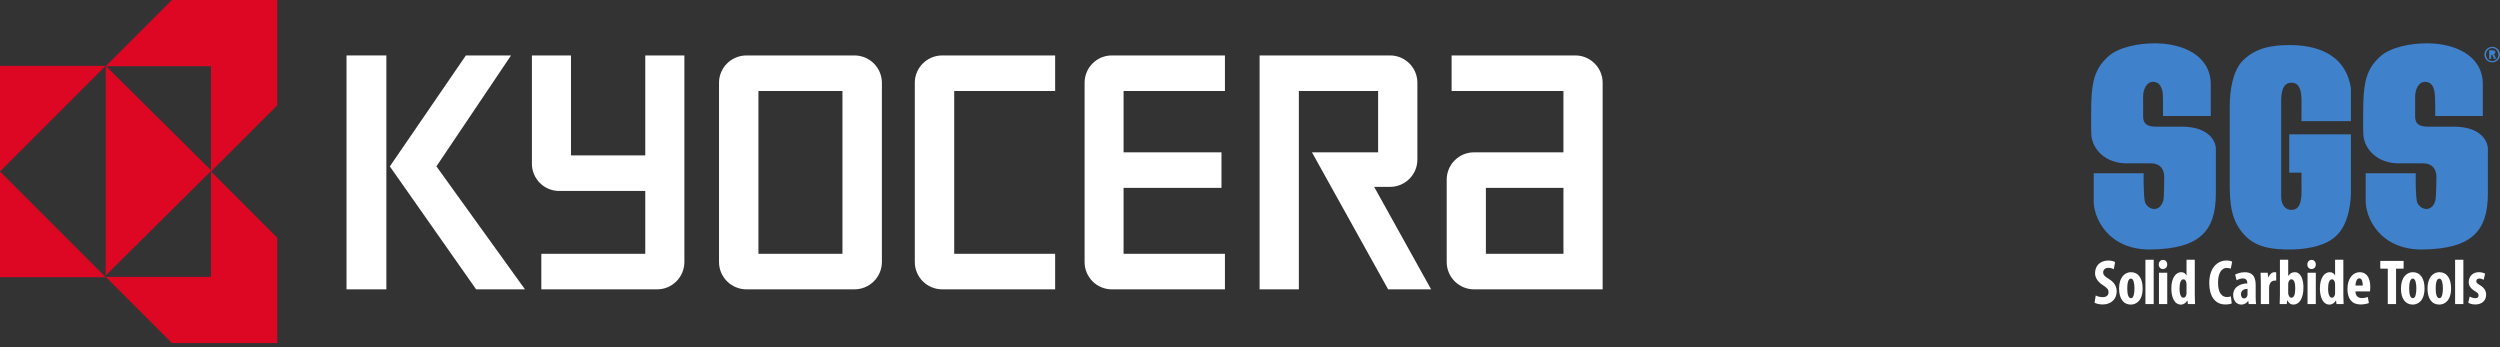 <svg width="324px" height="45px" viewBox="0 0 324 45" version="1.1" xmlns="http://www.w3.org/2000/svg" xmlns:xlink="http://www.w3.org/1999/xlink">
<rect x="0" y="0" width="324" height="45" fill="#333333" stroke="none"/>
<g id="kyocera">
	<polygon fill="#FFFFFF" points="44.909 37.499 50.073 37.499 50.073 7.185 44.909 7.185"></polygon>
	<polygon fill="#FFFFFF" points="56.56 21.559 66.23 7.185 60.379 7.185 50.522 21.566 61.707 37.499 68.037 37.499"></polygon>
	<path d="M191.034,37.499 C189.082,37.499 187.493,35.916 187.493,33.959 L187.493,23.277 C187.493,21.325 189.082,19.741 191.034,19.741 L202.622,19.741 L202.622,11.793 L188.128,11.793 L188.128,7.185 L204.159,7.185 C206.114,7.185 207.702,8.771 207.702,10.722 L207.702,37.499 L191.034,37.499 Z M192.571,32.89 L202.622,32.89 L202.622,24.346 L192.571,24.346 L192.571,32.89 Z" fill="#FFFFFF"></path>
	<path d="M180.148,7.185 C182.105,7.185 183.693,8.771 183.693,10.722 L183.693,20.684 C183.693,22.631 182.105,24.218 180.148,24.218 L178.091,24.218 L185.473,37.499 L179.901,37.499 L170.03,19.741 L178.603,19.741 L178.603,11.793 L168.332,11.793 L168.332,37.499 L163.243,37.499 L163.243,7.185 L180.148,7.185 Z" fill="#FFFFFF"></path>
	<path d="M140.564,10.722 C140.564,8.771 142.141,7.185 144.086,7.185 L158.752,7.185 L158.752,11.793 L145.614,11.793 L145.614,19.741 L158.304,19.741 L158.304,24.346 L145.614,24.346 L145.614,32.89 L158.752,32.89 L158.752,37.499 L144.086,37.499 C142.141,37.499 140.564,35.916 140.564,33.959 L140.564,10.722 Z" fill="#FFFFFF"></path>
	<path d="M118.559,10.722 C118.559,8.771 120.153,7.185 122.117,7.185 L136.747,7.185 L136.747,11.793 L123.666,11.793 L123.666,32.89 L136.747,32.89 L136.747,37.499 L122.117,37.499 C120.153,37.499 118.559,35.916 118.559,33.959 L118.559,10.722 Z" fill="#FFFFFF"></path>
	<path d="M93.185,10.722 C93.185,8.771 94.782,7.185 96.748,7.185 L110.729,7.185 C112.696,7.185 114.292,8.771 114.292,10.722 L114.292,33.959 C114.292,35.916 112.696,37.499 110.729,37.499 L96.748,37.499 C94.782,37.499 93.185,35.916 93.185,33.959 L93.185,10.722 Z M98.293,32.89 L109.183,32.89 L109.183,11.793 L98.293,11.793 L98.293,32.89 Z" fill="#FFFFFF"></path>
	<path d="M68.935,21.212 L68.935,7.185 L73.999,7.185 L73.999,20.143 L83.626,20.143 L83.626,7.185 L88.695,7.185 L88.695,33.958 C88.695,35.916 87.113,37.499 85.162,37.499 L70.155,37.499 L70.155,32.89 C70.155,32.89 83.096,32.893 83.626,32.893 L83.626,24.748 L72.466,24.748 C70.519,24.748 68.935,23.169 68.935,21.212 Z" fill="#FFFFFF"></path>
	<polygon fill="#DE0723" points="13.697 8.533 0 8.533 0 22.23"></polygon>
	<polygon fill="#DE0723" points="13.697 35.927 0 35.927 0 22.23"></polygon>
	<polygon fill="#DE0723" points="13.697 35.702 27.394 22.117 13.697 8.533"></polygon>
	<polygon fill="#DE0723" points="27.347 8.581 13.697 8.581 22.279 0 35.927 0 35.927 13.656 27.347 22.23"></polygon>
	<polygon fill="#DE0723" points="27.347 35.88 13.697 35.88 22.279 44.46 35.927 44.46 35.927 30.814 27.347 22.23"></polygon>
</g>
<g id="sgs" transform="translate(271, 5)">
	<g id="solidcarbidetools" transform="translate(0, 28)" fill="#FFFFFF">
		<path d="M0.454,6.234 C0.642,6.342 1.067,6.458 1.508,6.458 C2.578,6.458 3.322,5.785 3.322,4.765 C3.322,4.175 3.06,3.611 2.325,3.163 C1.737,2.798 1.573,2.623 1.573,2.291 C1.573,1.993 1.794,1.71 2.251,1.71 C2.554,1.71 2.791,1.802 2.946,1.901 L3.117,0.963 C2.962,0.864 2.619,0.764 2.251,0.764 C1.108,0.764 0.519,1.511 0.519,2.408 C0.519,2.914 0.805,3.503 1.557,3.968 C2.023,4.275 2.268,4.474 2.268,4.881 C2.268,5.246 2.014,5.512 1.516,5.512 C1.214,5.512 0.83,5.42 0.609,5.296 L0.454,6.234 Z"></path>
		<path d="M5.176,2.275 C4.384,2.275 3.632,2.93 3.632,4.391 C3.632,5.711 4.204,6.474 5.16,6.474 C5.764,6.474 6.687,6.059 6.687,4.366 C6.687,3.08 6.124,2.275 5.176,2.275 Z M5.168,3.105 C5.535,3.105 5.625,3.81 5.625,4.366 C5.625,4.964 5.535,5.644 5.184,5.644 C4.8,5.644 4.694,5.063 4.694,4.366 C4.694,3.81 4.776,3.105 5.168,3.105 Z"></path>
		<polygon points="7.047 6.408 8.117 6.408 8.117 0.665 7.047 0.665"></polygon>
		<path d="M9.873,6.408 L9.873,2.349 L8.803,2.349 L8.803,6.408 L9.873,6.408 Z M9.326,0.681 C9.032,0.681 8.77,0.914 8.779,1.279 C8.77,1.627 9.015,1.868 9.31,1.868 C9.636,1.868 9.881,1.627 9.873,1.279 C9.873,0.914 9.636,0.681 9.326,0.681 Z"></path>
		<path d="M12.373,0.665 L12.373,2.69 L12.357,2.69 C12.251,2.457 12.038,2.275 11.687,2.275 C11.017,2.275 10.404,2.972 10.404,4.383 C10.404,5.52 10.796,6.474 11.646,6.474 C12.005,6.474 12.324,6.234 12.471,5.951 L12.496,5.951 L12.553,6.408 L13.476,6.408 C13.46,6.034 13.443,5.586 13.443,5.205 L13.443,0.665 L12.373,0.665 Z M12.373,4.972 C12.373,5.08 12.365,5.171 12.34,5.229 C12.259,5.512 12.103,5.586 11.965,5.586 C11.67,5.586 11.466,5.18 11.466,4.408 C11.466,3.752 11.605,3.196 11.981,3.196 C12.193,3.196 12.324,3.42 12.357,3.669 C12.373,3.744 12.373,3.835 12.373,3.91 L12.373,4.972 Z"></path>
		<path d="M18.124,5.412 C17.994,5.453 17.789,5.495 17.61,5.495 C16.956,5.495 16.458,4.972 16.458,3.636 C16.458,2.25 17.005,1.719 17.61,1.719 C17.846,1.719 17.985,1.768 18.108,1.827 L18.288,0.914 C18.181,0.839 17.92,0.764 17.544,0.764 C16.474,0.764 15.322,1.586 15.322,3.694 C15.322,5.288 15.992,6.458 17.405,6.458 C17.773,6.458 18.075,6.4 18.23,6.325 L18.124,5.412 Z"></path>
		<path d="M21.335,3.976 C21.335,3.146 21.139,2.283 19.921,2.283 C19.358,2.283 18.9,2.466 18.672,2.59 L18.868,3.329 C19.113,3.179 19.366,3.088 19.685,3.088 C20.069,3.088 20.248,3.321 20.248,3.644 L20.248,3.735 C19.341,3.744 18.418,4.175 18.418,5.246 C18.418,5.96 18.868,6.474 19.472,6.474 C19.823,6.474 20.142,6.317 20.354,6.01 L20.379,6.01 L20.436,6.408 L21.392,6.408 C21.351,6.134 21.335,5.802 21.335,5.478 L21.335,3.976 Z M20.281,5.138 C20.281,5.213 20.273,5.271 20.256,5.329 C20.183,5.57 19.995,5.678 19.815,5.678 C19.652,5.678 19.431,5.528 19.431,5.13 C19.431,4.565 19.93,4.441 20.281,4.433 L20.281,5.138 Z"></path>
		<path d="M22.005,6.408 L23.075,6.408 L23.075,4.341 C23.075,4.175 23.091,4.026 23.124,3.935 C23.238,3.52 23.54,3.362 23.769,3.362 C23.859,3.362 23.933,3.362 23.998,3.37 L23.998,2.3 C23.941,2.283 23.884,2.275 23.769,2.275 C23.483,2.275 23.156,2.507 22.985,2.939 L22.952,2.939 L22.895,2.349 L21.972,2.349 C21.988,2.731 22.005,3.171 22.005,3.569 L22.005,6.408 Z"></path>
		<path d="M24.48,5.205 C24.48,5.586 24.464,6.051 24.447,6.408 L25.362,6.408 L25.419,5.927 L25.444,5.927 C25.656,6.333 25.893,6.474 26.228,6.474 C26.972,6.474 27.527,5.694 27.527,4.267 C27.527,3.171 27.168,2.275 26.4,2.275 C26.016,2.275 25.754,2.466 25.566,2.756 L25.55,2.756 L25.55,0.665 L24.48,0.665 L24.48,5.205 Z M25.55,3.818 C25.55,3.744 25.566,3.636 25.591,3.569 C25.648,3.37 25.787,3.196 25.95,3.196 C26.31,3.196 26.465,3.644 26.465,4.35 C26.465,5.13 26.318,5.586 25.959,5.586 C25.828,5.586 25.681,5.503 25.591,5.213 C25.566,5.155 25.55,5.055 25.55,4.956 L25.55,3.818 Z"></path>
		<path d="M29.128,6.408 L29.128,2.349 L28.058,2.349 L28.058,6.408 L29.128,6.408 Z M28.581,0.681 C28.287,0.681 28.025,0.914 28.034,1.279 C28.025,1.627 28.27,1.868 28.565,1.868 C28.891,1.868 29.136,1.627 29.128,1.279 C29.128,0.914 28.891,0.681 28.581,0.681 Z"></path>
		<path d="M31.628,0.665 L31.628,2.69 L31.612,2.69 C31.506,2.457 31.293,2.275 30.942,2.275 C30.272,2.275 29.659,2.972 29.659,4.383 C29.659,5.52 30.051,6.474 30.901,6.474 C31.26,6.474 31.579,6.234 31.726,5.951 L31.751,5.951 L31.808,6.408 L32.731,6.408 C32.715,6.034 32.698,5.586 32.698,5.205 L32.698,0.665 L31.628,0.665 Z M31.628,4.972 C31.628,5.08 31.62,5.171 31.595,5.229 C31.514,5.512 31.358,5.586 31.22,5.586 C30.925,5.586 30.721,5.18 30.721,4.408 C30.721,3.752 30.86,3.196 31.236,3.196 C31.448,3.196 31.579,3.42 31.612,3.669 C31.628,3.744 31.628,3.835 31.628,3.91 L31.628,4.972 Z"></path>
		<path d="M36.154,4.765 C36.17,4.648 36.187,4.491 36.187,4.2 C36.187,2.964 35.688,2.275 34.83,2.275 C33.932,2.275 33.229,3.088 33.229,4.458 C33.229,5.727 33.826,6.458 34.92,6.458 C35.321,6.458 35.737,6.383 36.007,6.275 L35.868,5.495 C35.672,5.561 35.41,5.628 35.108,5.628 C34.643,5.628 34.275,5.395 34.267,4.765 L36.154,4.765 Z M34.267,4.001 C34.275,3.594 34.422,3.072 34.765,3.072 C35.084,3.072 35.214,3.478 35.214,4.001 L34.267,4.001 Z"></path>
		<polygon points="38.458 6.408 39.528 6.408 39.528 1.818 40.508 1.818 40.508 0.814 37.485 0.814 37.485 1.818 38.458 1.818"></polygon>
		<path d="M41.709,2.275 C40.917,2.275 40.165,2.93 40.165,4.391 C40.165,5.711 40.737,6.474 41.693,6.474 C42.297,6.474 43.22,6.059 43.22,4.366 C43.22,3.08 42.657,2.275 41.709,2.275 Z M41.701,3.105 C42.068,3.105 42.158,3.81 42.158,4.366 C42.158,4.964 42.068,5.644 41.717,5.644 C41.333,5.644 41.227,5.063 41.227,4.366 C41.227,3.81 41.309,3.105 41.701,3.105 Z"></path>
		<path d="M45.148,2.275 C44.356,2.275 43.604,2.93 43.604,4.391 C43.604,5.711 44.176,6.474 45.132,6.474 C45.736,6.474 46.66,6.059 46.66,4.366 C46.66,3.08 46.096,2.275 45.148,2.275 Z M45.14,3.105 C45.508,3.105 45.598,3.81 45.598,4.366 C45.598,4.964 45.508,5.644 45.156,5.644 C44.772,5.644 44.666,5.063 44.666,4.366 C44.666,3.81 44.748,3.105 45.14,3.105 Z"></path>
		<polygon points="47.182 6.408 48.253 6.408 48.253 0.665 47.182 0.665"></polygon>
		<path d="M48.882,6.225 C49.061,6.366 49.453,6.458 49.788,6.458 C50.613,6.458 51.202,6.01 51.202,5.18 C51.202,4.715 50.981,4.292 50.393,3.951 C50.017,3.727 49.927,3.619 49.927,3.445 C49.927,3.262 50.05,3.096 50.328,3.096 C50.54,3.096 50.728,3.171 50.883,3.262 L51.071,2.466 C50.859,2.358 50.597,2.275 50.262,2.275 C49.462,2.275 48.947,2.831 48.947,3.561 C48.947,3.935 49.11,4.358 49.756,4.731 C50.107,4.939 50.221,5.072 50.221,5.279 C50.221,5.52 50.066,5.644 49.788,5.644 C49.519,5.644 49.225,5.528 49.069,5.429 L48.882,6.225 Z"></path>
		</g>
	<path d="M51.588,1.517 L51.952,1.517 C52.267,1.517 52.401,1.602 52.401,1.786 C52.401,1.931 52.312,2.011 52.098,2.046 C52.237,2.071 52.312,2.13 52.352,2.256 L52.416,2.455 L52.426,2.5 L52.447,2.549 C52.451,2.575 52.456,2.59 52.472,2.619 L52.197,2.619 L52.197,2.6 C52.192,2.594 52.192,2.585 52.187,2.564 L52.177,2.525 L52.168,2.49 L52.111,2.311 C52.073,2.181 52.012,2.13 51.917,2.13 L51.853,2.13 L51.853,2.45 C51.853,2.515 51.857,2.59 51.863,2.619 L51.588,2.619 C51.599,2.58 51.599,2.525 51.599,2.45 L51.599,1.687 C51.599,1.612 51.599,1.557 51.588,1.517 Z M52.795,2.091 C52.795,1.616 52.431,1.232 51.982,1.232 C51.553,1.232 51.183,1.622 51.183,2.076 C51.183,2.534 51.549,2.919 51.987,2.919 C52.426,2.919 52.795,2.534 52.795,2.091 Z M53,2.071 C53,2.634 52.551,3.084 51.992,3.084 C51.433,3.084 50.979,2.64 50.979,2.086 C50.979,1.517 51.433,1.063 51.998,1.063 C52.551,1.063 53,1.517 53,2.071 Z" fill="#4081CB"></path>
	<path d="M2.232,2.317 C0.5,3.884 0.126,5.501 0.031,8.23 C0.031,8.23 -0.021,11.671 0.031,12.41 C0.144,14.404 1.94,16.169 4.577,16.169 L7.778,16.169 C8.512,16.169 9.484,16.497 9.484,18.007 C9.484,18.271 9.461,20.65 9.385,20.911 C9.214,21.547 8.837,22.085 8.202,22.085 C7.697,22.085 7.227,21.748 7.017,21.258 C6.886,20.988 6.85,19.93 6.833,19.387 C6.794,18.844 6.818,18.197 6.818,17.457 L0.343,17.457 L0.343,20.804 C0.213,23.091 2.137,27.424 7.756,27.333 C14.078,27.236 16.175,24.961 16.175,20.063 L16.175,14.288 C16.175,13.295 15.255,11.413 11.739,11.413 L8.38,11.413 C6.764,11.413 6.75,10.56 6.75,9.934 C6.75,9.846 6.744,7.65 6.744,7.564 C6.744,6.599 7.187,5.604 8.025,5.604 C8.86,5.604 9.175,6.292 9.287,7.058 C9.328,7.482 9.328,8.783 9.328,9.197 L9.328,10.035 L15.513,10.035 L15.513,5.777 C15.416,2.164 11.861,0.614 8.271,0.614 C6.285,0.614 3.636,1.045 2.232,2.317 Z" fill="#4081CB"></path>
	<path d="M19.689,2.832 C18.388,4.149 17.971,6.596 17.971,8.856 L17.971,18.514 C17.971,21.311 18.069,23.64 20.052,25.632 C21.584,27.157 23.777,27.334 25.703,27.334 C27.066,27.334 30.114,27.166 31.775,25.564 C33.465,23.991 33.748,20.956 33.68,19.204 L33.68,12.409 L25.687,12.409 L25.687,17.379 L27.271,17.379 L27.271,18.862 C27.271,20.031 27.466,22.2 25.996,22.2 C24.738,22.2 24.641,20.815 24.641,20.546 L24.641,8.227 C24.641,7.13 24.738,5.717 25.996,5.717 C27.466,5.717 27.271,7.889 27.271,9.035 L27.271,10.701 L33.68,10.701 L33.68,6.455 C32.954,1.649 28.648,0.838 25.721,0.838 C23.248,0.838 21.25,1.281 19.689,2.832 Z" fill="#4081CB"></path>
	<path d="M37.482,2.317 C35.754,3.884 35.385,5.501 35.286,8.23 C35.286,8.23 35.23,11.671 35.286,12.41 C35.394,14.404 37.198,16.169 39.827,16.169 L43.061,16.169 C43.788,16.169 44.764,16.497 44.764,18.007 C44.764,18.271 44.715,20.65 44.64,20.911 C44.499,21.547 44.088,22.085 43.457,22.085 C42.975,22.085 42.507,21.748 42.27,21.258 C42.164,20.988 42.102,19.93 42.088,19.387 C42.072,18.844 42.078,18.197 42.078,17.457 L35.593,17.457 L35.593,20.804 C35.469,23.091 37.39,27.424 43.01,27.333 C49.333,27.236 51.428,24.961 51.428,20.063 L51.428,14.288 C51.428,13.295 50.509,11.413 46.99,11.413 L43.631,11.413 C42.015,11.413 42,10.56 42,9.934 C42,9.846 41.998,7.65 41.998,7.564 C41.998,6.599 42.444,5.604 43.28,5.604 C44.142,5.604 44.434,6.292 44.536,7.058 C44.603,7.482 44.605,8.783 44.605,9.197 L44.605,10.035 L50.77,10.035 L50.77,5.777 C50.678,2.164 47.138,0.614 43.527,0.614 C41.543,0.614 38.904,1.045 37.482,2.317 Z" fill="#4081CB"></path>
</g>
</svg>
